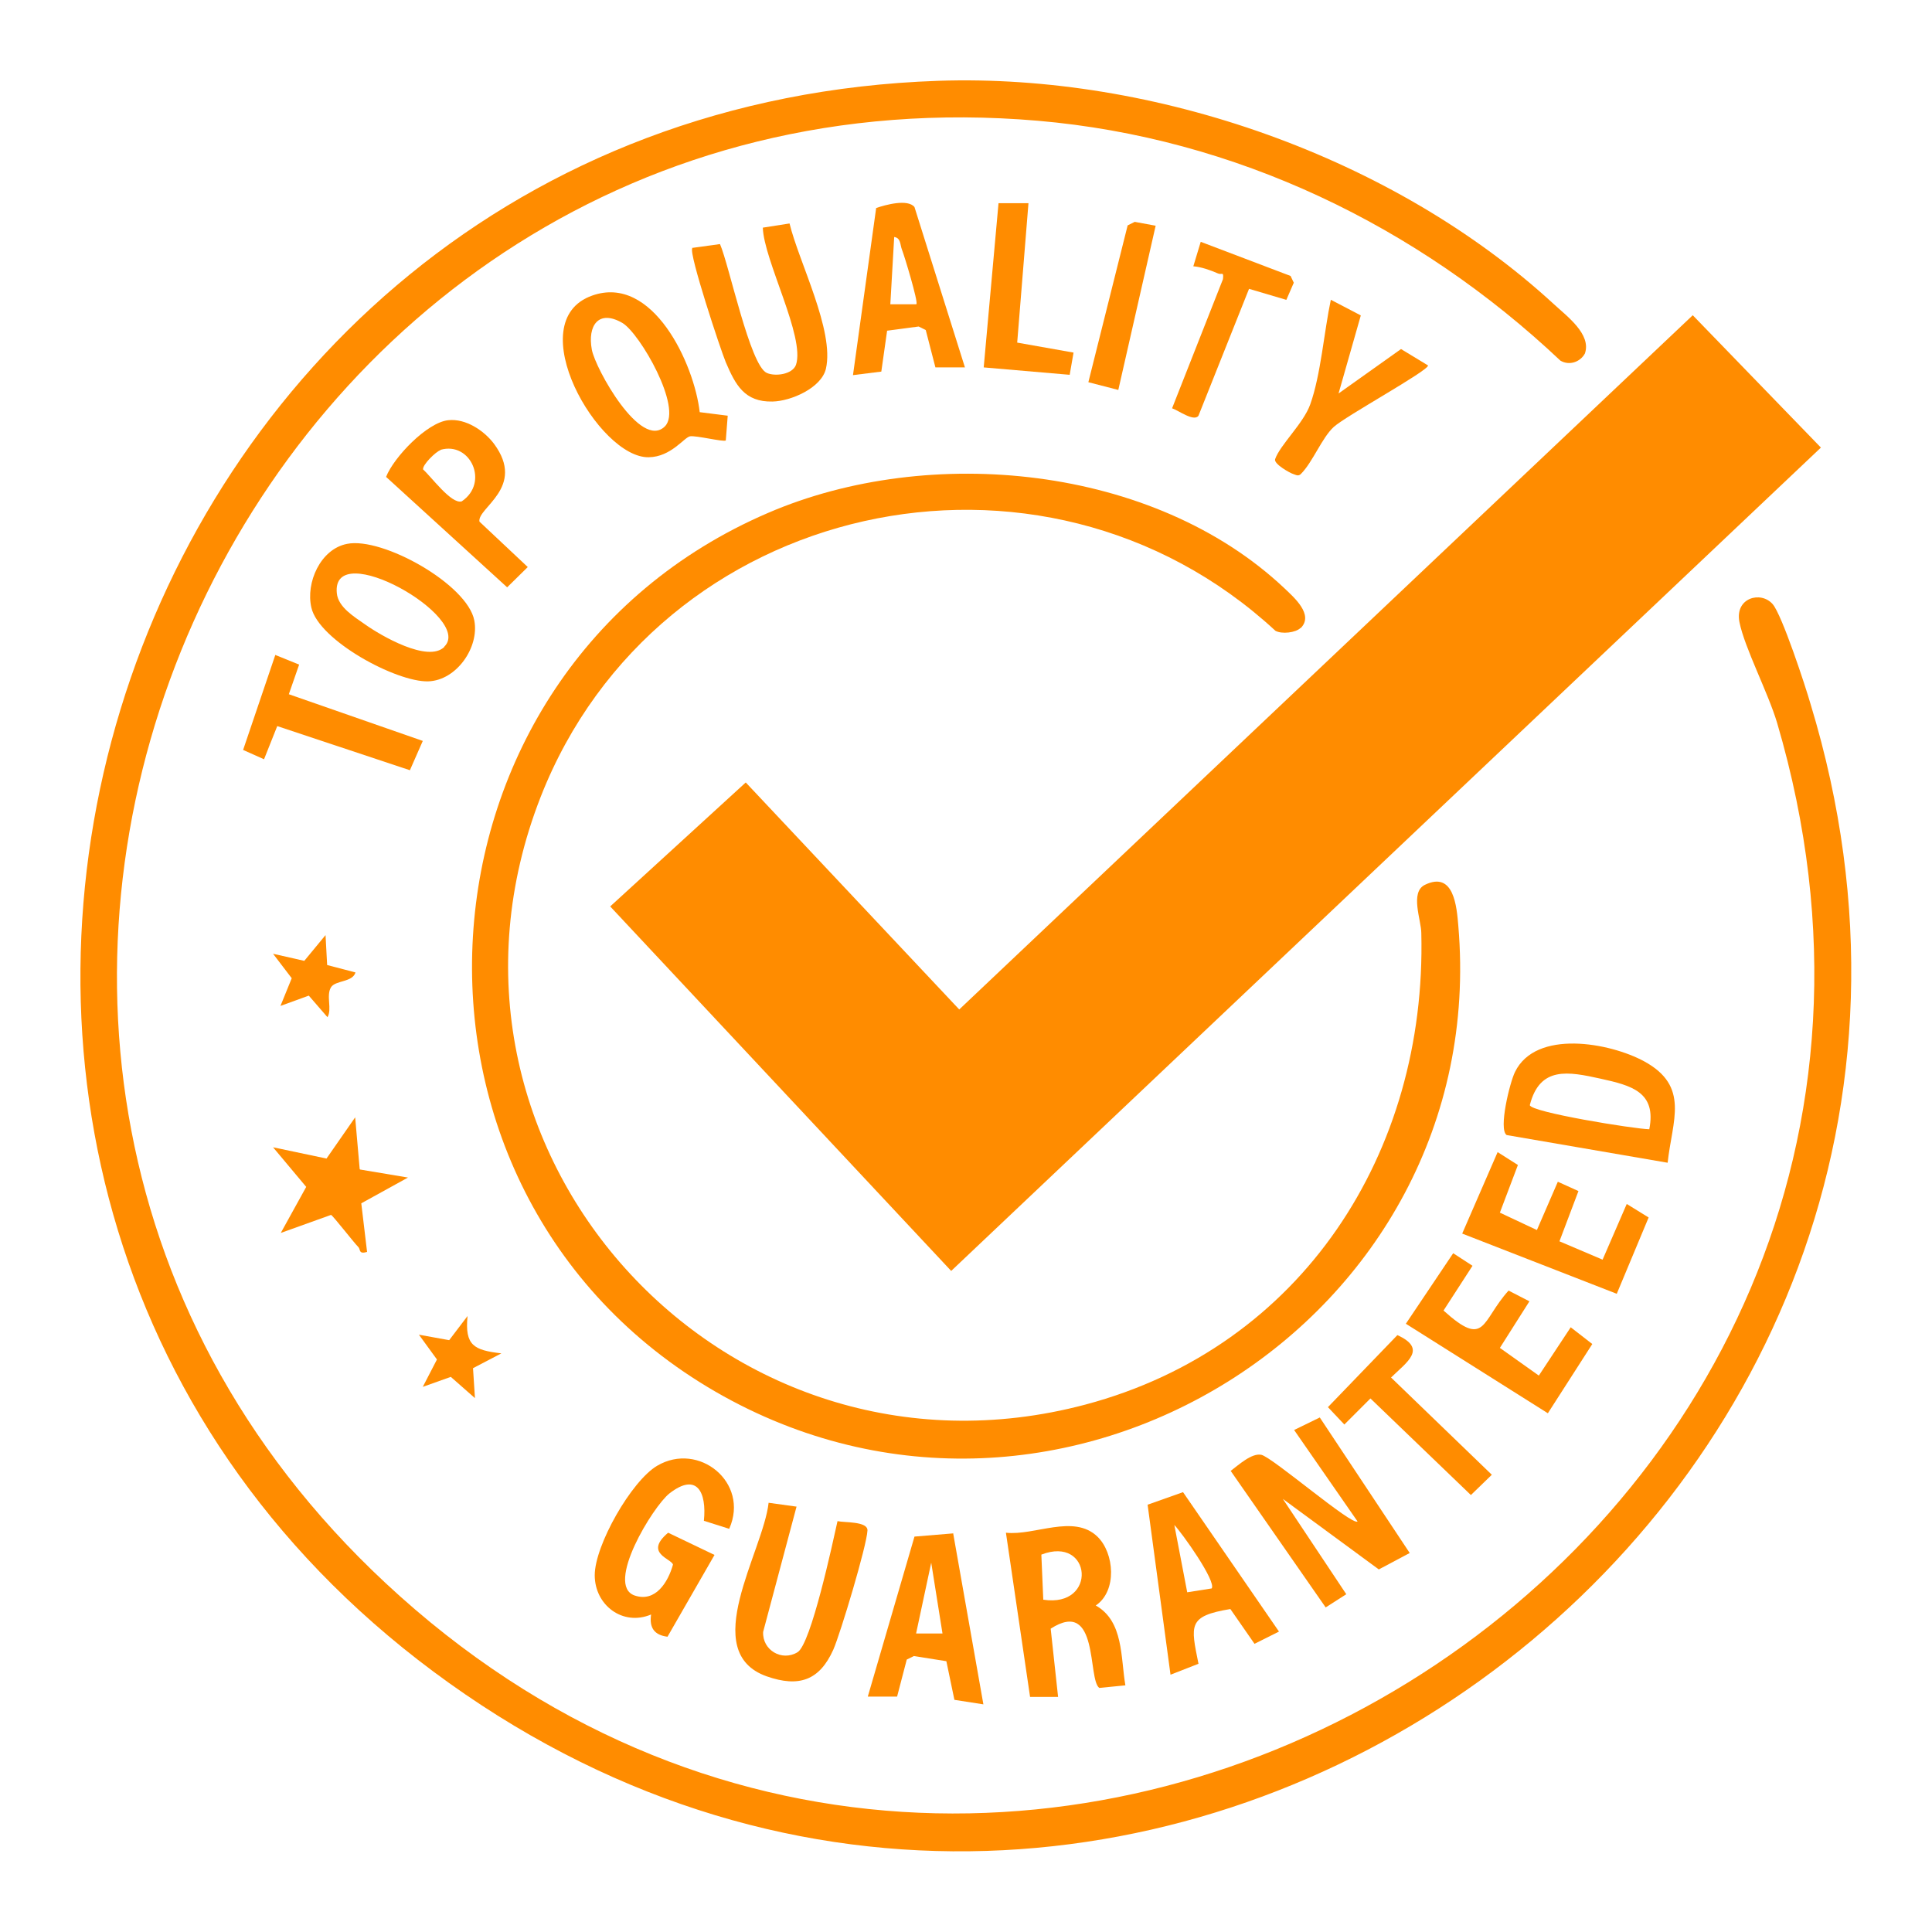 <svg xmlns="http://www.w3.org/2000/svg" id="Layer_1" viewBox="0 0 60 60"><polygon points="52.57 9.79 56.55 13.9 29.54 39.47 18.95 28.15 23.16 24.3 29.79 31.35 52.57 9.79" fill="#ff8c00"></polygon><path d="M29.13,2.51c6.73-.23,14.16,2.37,19.12,6.93.41.38,1.18.94.97,1.54-.15.27-.49.38-.76.22-4.44-4.19-10.09-6.92-16.23-7.45C7.49,1.63-6.2,32.22,11.97,49.16c19.51,18.19,50.78-1.05,43.22-26.71-.28-.94-1.01-2.33-1.17-3.13-.15-.75.66-.98,1.03-.56.29.33,1.02,2.55,1.18,3.11,7.63,25.09-20.94,45.65-42.28,30.4C-7.33,37.08,2.95,3.41,29.13,2.51Z" fill="#ff8c00"></path><path d="M40.39,19.5c-.15.15-.58.2-.78.09-7.27-6.72-19.2-4.08-22.82,5.16-4.26,10.89,5.63,21.87,16.92,18.87,6.73-1.79,10.6-7.83,10.43-14.64,0-.4-.36-1.27.11-1.5.9-.44.99.67,1.04,1.28,1.04,12.25-12.39,20.63-23.07,14.46-10.8-6.25-9.83-22.36,1.63-27.29,5.01-2.16,11.98-1.49,16.04,2.34.28.27.93.82.5,1.24Z" fill="#ff8c00"></path><path d="M40.98,44.01l2.8,4.22-.96.51-2.98-2.19,1.97,2.96-.64.41-2.95-4.24c.24-.18.65-.56.95-.5.34.07,2.83,2.22,2.99,2.07l-1.97-2.84.8-.39Z" fill="#ff8c00"></path><path d="M21.73,12.8l.87.11-.06.77c-.08.05-.92-.16-1.11-.13-.18.03-.59.64-1.28.65-1.55.04-4.02-4.22-1.76-5.02,1.88-.67,3.17,2.12,3.34,3.62ZM20.65,13.24c.56-.57-.78-2.89-1.32-3.21-.74-.43-1.09.08-.95.83.11.59,1.52,3.13,2.27,2.38Z" fill="#ff8c00"></path><path d="M34.95,52.34l-.81.08c-.37-.26,0-2.81-1.51-1.84l.23,2.12h-.87s-.75-5.1-.75-5.1c.89.1,2.1-.59,2.84.12.53.51.62,1.69-.05,2.14.87.49.77,1.62.92,2.48ZM32.4,49.68c1.69.26,1.51-2.01-.06-1.4l.06,1.4Z" fill="#ff8c00"></path><path d="M51.79,36.11l-5-.86c-.26-.18.1-1.64.26-1.96.65-1.33,2.94-.91,4.01-.33,1.43.78.87,1.84.73,3.15ZM51.22,35.07c.23-1.16-.56-1.36-1.51-1.57-1-.22-1.89-.4-2.2.82.02.22,3.24.74,3.71.75Z" fill="#ff8c00"></path><path d="M22.65,47.48l-.79-.25c.09-.88-.21-1.52-1.07-.85-.51.4-2.01,2.85-1.08,3.17.65.22,1.04-.42,1.19-.96-.05-.19-.91-.35-.15-.99l1.44.69-1.46,2.54c-.41-.05-.57-.28-.51-.69-.88.37-1.75-.29-1.75-1.22s1.14-2.93,1.94-3.4c1.29-.76,2.87.52,2.24,1.95Z" fill="#ff8c00"></path><path d="M10.78,16.89c1.1-.22,3.74,1.26,3.95,2.38.16.83-.55,1.86-1.43,1.89-.99.03-3.4-1.27-3.63-2.29-.18-.77.28-1.82,1.11-1.98ZM13.8,20.08c.92-.9-3.51-3.42-3.34-1.66.04.44.55.74.89.98.48.34,1.94,1.19,2.45.69Z" fill="#ff8c00"></path><path d="M21.49,7.7l.87-.12c.29.67.93,3.76,1.45,4,.26.12.8.05.91-.25.29-.86-1-3.25-1.03-4.26l.83-.13c.29,1.2,1.4,3.33,1.13,4.51-.14.6-1.09,1.01-1.66,1.02-.87.02-1.15-.52-1.45-1.22-.16-.38-1.16-3.4-1.04-3.54Z" fill="#ff8c00"></path><path d="M24.74,46.78l-1.04,3.9c-.03.56.58.93,1.07.63.42-.26,1.09-3.4,1.24-4.07.21.05.94,0,.93.29-.02.47-.84,3.2-1.06,3.7-.43.96-1.07,1.18-2.07.83-2.14-.76-.11-3.86.06-5.39l.87.12Z" fill="#ff8c00"></path><path d="M29.6,47.61l.94,5.32-.9-.14-.25-1.2-1.01-.16-.22.11-.3,1.15h-.91s1.45-4.97,1.45-4.97l1.21-.1ZM29.27,50.73l-.35-2.2-.47,2.2h.81Z" fill="#ff8c00"></path><path d="M36.35,52l-.71-5.27,1.1-.39,2.98,4.33-.76.38-.75-1.08c-1.33.22-1.23.5-.99,1.7l-.87.34ZM37.63,49.33c.15-.22-.92-1.72-1.16-1.97l.4,2.09.76-.12Z" fill="#ff8c00"></path><path d="M29.97,11.41h-.92s-.3-1.16-.3-1.16l-.22-.11-.98.13-.18,1.27-.88.11.72-5.19c.29-.1.98-.29,1.19-.03l1.57,4.99ZM28.46,9.44c.06-.06-.37-1.49-.45-1.69-.06-.15-.03-.36-.24-.39l-.12,2.09h.81Z" fill="#ff8c00"></path><polygon points="47.73 38.2 48.38 36.7 49.02 36.99 48.43 38.55 49.77 39.12 50.52 37.39 51.2 37.81 50.21 40.18 45.41 38.31 46.51 35.78 47.14 36.18 46.58 37.66 47.73 38.2" fill="#ff8c00"></polygon><path d="M13.92,13.05c.54-.06,1.11.32,1.42.73,1.01,1.36-.53,1.99-.45,2.42l1.5,1.41-.64.63-3.76-3.43c.24-.61,1.27-1.69,1.93-1.76ZM13.68,13.98c-.14.04-.57.46-.54.6.25.22.88,1.09,1.2.99.86-.58.27-1.87-.66-1.6Z" fill="#ff8c00"></path><path d="M47.5,40.41l-.92,1.45,1.21.86.99-1.5.67.52-1.38,2.15-4.41-2.78,1.47-2.19.6.39-.9,1.39c1.32,1.19,1.16.33,2.02-.62l.64.33Z" fill="#ff8c00"></path><path d="M42.26,9.8l-.69,2.42,1.94-1.38.84.51c0,.17-2.56,1.57-2.93,1.91s-.65,1.09-1.02,1.46c-.08.08-.15.03-.24,0-.08-.02-.61-.31-.56-.46.15-.44.88-1.11,1.09-1.7.33-.92.43-2.26.64-3.25l.92.48Z" fill="#ff8c00"></path><path d="M43.39,41.46c.95.43.3.84-.19,1.32l3.13,3.02-.65.63-3.12-3-.81.81-.51-.54,2.16-2.24Z" fill="#ff8c00"></path><polygon points="13.13 23.01 12.73 23.92 8.61 22.55 8.2 23.58 7.55 23.29 8.55 20.34 9.29 20.64 8.97 21.56 13.13 23.01" fill="#ff8c00"></polygon><path d="M39.94,9.31l-1.15-.34-1.57,3.94c-.14.2-.63-.17-.82-.23l1.58-4.01c.03-.26-.04-.12-.16-.18-.23-.1-.51-.2-.76-.22l.23-.76,2.79,1.06.1.21-.23.53Z" fill="#ff8c00"></path><polygon points="31.94 6.31 31.59 10.64 33.34 10.95 33.22 11.64 30.55 11.41 31.01 6.31 31.94 6.31" fill="#ff8c00"></polygon><path d="M11.18,36.32l1.49.25-1.45.8.18,1.51c-.27.08-.2-.08-.27-.15-.15-.15-.79-.98-.85-1l-1.56.56.79-1.43-1.03-1.23,1.66.35.89-1.28.14,1.6Z" fill="#ff8c00"></path><polygon points="35.89 7.01 34.73 12.11 33.8 11.87 35.02 7 35.24 6.89 35.89 7.01" fill="#ff8c00"></polygon><path d="M15.57,42.03l-.88.46.06.93-.75-.66-.87.31.44-.85-.56-.77.94.17.57-.75c-.09.92.2,1.06,1.05,1.16Z" fill="#ff8c00"></path><path d="M11.04,30.2c-.09.31-.62.24-.76.46-.16.26.04.68-.11.93l-.58-.67-.88.32.35-.86-.58-.76.97.22.66-.8.05.93.88.23Z" fill="#ff8c00"></path></svg>